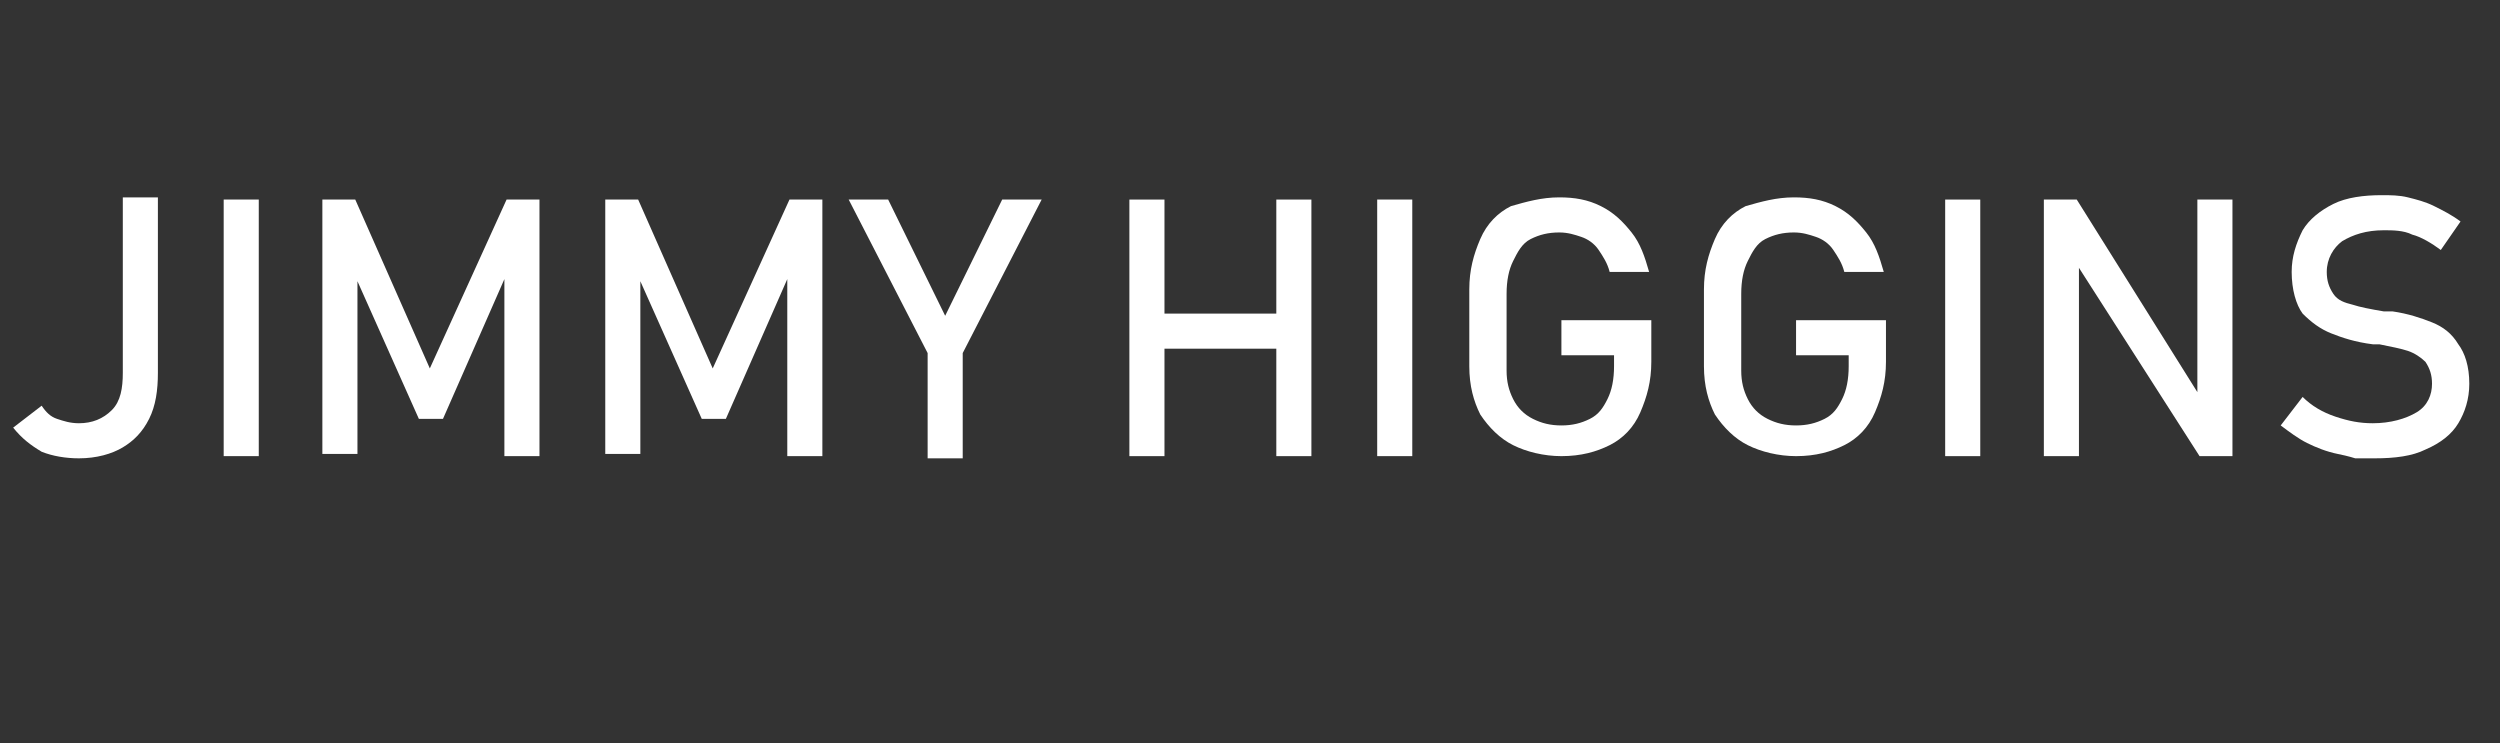 <?xml version="1.0" encoding="utf-8"?>
<!-- Generator: Adobe Illustrator 23.0.3, SVG Export Plug-In . SVG Version: 6.00 Build 0)  -->
<svg version="1.1" id="Layer_1" xmlns="http://www.w3.org/2000/svg" xmlns:xlink="http://www.w3.org/1999/xlink" x="0px" y="0px"
	 viewBox="0 0 114 33.9" style="enable-background:new 0 0 114 33.9;" xml:space="preserve">
<rect x="0" y="0" width="114" height="33.9" fill="#333333" stroke="none"/>
<style type="text/css">
	.st0{fill:#FFFFFF;}
</style>
<g>
	<path class="st0" d="M1.9,20.6c-0.5-0.3-0.9-0.6-1.3-1.1l1.3-1c0.2,0.3,0.4,0.5,0.7,0.6c0.3,0.1,0.6,0.2,1,0.2
		c0.6,0,1.1-0.2,1.5-0.6c0.4-0.4,0.5-1,0.5-1.7v-8h1.6v8c0,0.8-0.1,1.5-0.4,2.1c-0.3,0.6-0.7,1-1.2,1.3s-1.2,0.5-2,0.5
		C3,20.9,2.4,20.8,1.9,20.6z"/>
	<path class="st0" d="M11.8,20.8h-1.6V9.1h1.6V20.8z"/>
	<path class="st0" d="M23.1,9.1h1.5v11.7h-1.6V12l0.1,0.5l-2.9,6.6h-1.1l-2.9-6.5l0.1-0.7v8.8h-1.6V9.1h1.5l3.4,7.7L23.1,9.1z"/>
	<path class="st0" d="M36,9.1h1.5v11.7h-1.6V12l0.1,0.5l-2.9,6.6H32l-2.9-6.5l0.1-0.7v8.8h-1.6V9.1h1.5l3.4,7.7L36,9.1z"/>
	<path class="st0" d="M43.9,16.1v4.8h-1.6v-4.8l-3.6-7h1.8l2.6,5.3l2.6-5.3h1.8L43.9,16.1z"/>
	<path class="st0" d="M51.5,9.1h1.6v11.7h-1.6V9.1z M52.6,14.3h6.5v1.6h-6.5V14.3z M58.2,9.1h1.6v11.7h-1.6V9.1z"/>
	<path class="st0" d="M64.4,20.8h-1.6V9.1h1.6V20.8z"/>
	<path class="st0" d="M75.3,14.5v2c0,0.9-0.2,1.6-0.5,2.3c-0.3,0.7-0.8,1.2-1.4,1.5s-1.3,0.5-2.2,0.5c-0.8,0-1.6-0.2-2.2-0.5
		c-0.6-0.3-1.1-0.8-1.5-1.4c-0.3-0.6-0.5-1.3-0.5-2.2v-3.5c0-0.9,0.2-1.6,0.5-2.3c0.3-0.7,0.8-1.2,1.4-1.5C69.6,9.2,70.3,9,71.1,9
		c0.7,0,1.3,0.1,1.9,0.4c0.6,0.3,1,0.7,1.4,1.2c0.4,0.5,0.6,1.1,0.8,1.8h-1.8c-0.1-0.4-0.3-0.7-0.5-1c-0.2-0.3-0.5-0.5-0.8-0.6
		c-0.3-0.1-0.6-0.2-1-0.2c-0.5,0-0.9,0.1-1.3,0.3c-0.4,0.2-0.6,0.6-0.8,1c-0.2,0.4-0.3,0.9-0.3,1.5v3.5c0,0.5,0.1,0.9,0.3,1.3
		s0.5,0.7,0.9,0.9c0.4,0.2,0.8,0.3,1.3,0.3c0.5,0,0.9-0.1,1.3-0.3s0.6-0.5,0.8-0.9c0.2-0.4,0.3-0.9,0.3-1.5v-0.5h-2.4v-1.6H75.3z"/>
	<path class="st0" d="M86,14.5v2c0,0.9-0.2,1.6-0.5,2.3c-0.3,0.7-0.8,1.2-1.4,1.5s-1.3,0.5-2.2,0.5c-0.8,0-1.6-0.2-2.2-0.5
		c-0.6-0.3-1.1-0.8-1.5-1.4c-0.3-0.6-0.5-1.3-0.5-2.2v-3.5c0-0.9,0.2-1.6,0.5-2.3c0.3-0.7,0.8-1.2,1.4-1.5C80.3,9.2,81,9,81.8,9
		c0.7,0,1.3,0.1,1.9,0.4c0.6,0.3,1,0.7,1.4,1.2c0.4,0.5,0.6,1.1,0.8,1.8h-1.8c-0.1-0.4-0.3-0.7-0.5-1c-0.2-0.3-0.5-0.5-0.8-0.6
		c-0.3-0.1-0.6-0.2-1-0.2c-0.5,0-0.9,0.1-1.3,0.3c-0.4,0.2-0.6,0.6-0.8,1c-0.2,0.4-0.3,0.9-0.3,1.5v3.5c0,0.5,0.1,0.9,0.3,1.3
		s0.5,0.7,0.9,0.9c0.4,0.2,0.8,0.3,1.3,0.3c0.5,0,0.9-0.1,1.3-0.3s0.6-0.5,0.8-0.9c0.2-0.4,0.3-0.9,0.3-1.5v-0.5h-2.4v-1.6H86z"/>
	<path class="st0" d="M90.3,20.8h-1.6V9.1h1.6V20.8z"/>
	<path class="st0" d="M93.2,9.1h1.5l5.7,9.1l-0.2,0.2V9.1h1.6v11.7h-1.5l-5.7-8.9l0.2-0.2v9.1h-1.6V9.1z"/>
	<path class="st0" d="M107.4,20.9c0,0-0.3-0.1-0.8-0.2s-1-0.3-1.4-0.5c-0.4-0.2-0.8-0.5-1.2-0.8l1-1.3c0.4,0.4,0.9,0.7,1.5,0.9
		s1.1,0.3,1.7,0.3c0.8,0,1.5-0.2,2-0.5c0.5-0.3,0.7-0.8,0.7-1.3v0c0-0.4-0.1-0.7-0.3-1c-0.2-0.2-0.5-0.4-0.8-0.5
		c-0.3-0.1-0.8-0.2-1.3-0.3c0,0,0,0-0.1,0s0,0-0.1,0l-0.1,0c-0.8-0.1-1.4-0.3-1.9-0.5c-0.5-0.2-0.9-0.5-1.3-0.9
		c-0.3-0.4-0.5-1.1-0.5-1.9v0c0-0.7,0.2-1.3,0.5-1.9c0.3-0.5,0.8-0.9,1.4-1.2c0.6-0.3,1.4-0.4,2.2-0.4c0.4,0,0.8,0,1.2,0.1
		s0.8,0.2,1.2,0.4c0.4,0.2,0.8,0.4,1.2,0.7l-0.9,1.3c-0.4-0.3-0.9-0.6-1.3-0.7c-0.4-0.2-0.9-0.2-1.3-0.2c-0.8,0-1.4,0.2-1.9,0.5
		c-0.4,0.3-0.7,0.8-0.7,1.4v0c0,0.4,0.1,0.7,0.3,1s0.5,0.4,0.9,0.5c0.3,0.1,0.8,0.2,1.4,0.3c0,0,0,0,0.1,0c0,0,0,0,0.1,0
		c0,0,0.1,0,0.1,0c0,0,0.1,0,0.1,0c0.7,0.1,1.3,0.3,1.8,0.5s0.9,0.5,1.2,1c0.3,0.4,0.5,1,0.5,1.8v0c0,0.7-0.2,1.3-0.5,1.8
		c-0.3,0.5-0.8,0.9-1.5,1.2c-0.6,0.3-1.4,0.4-2.3,0.4C107.7,20.9,107.4,20.9,107.4,20.9z"/>
</g>
</svg>
